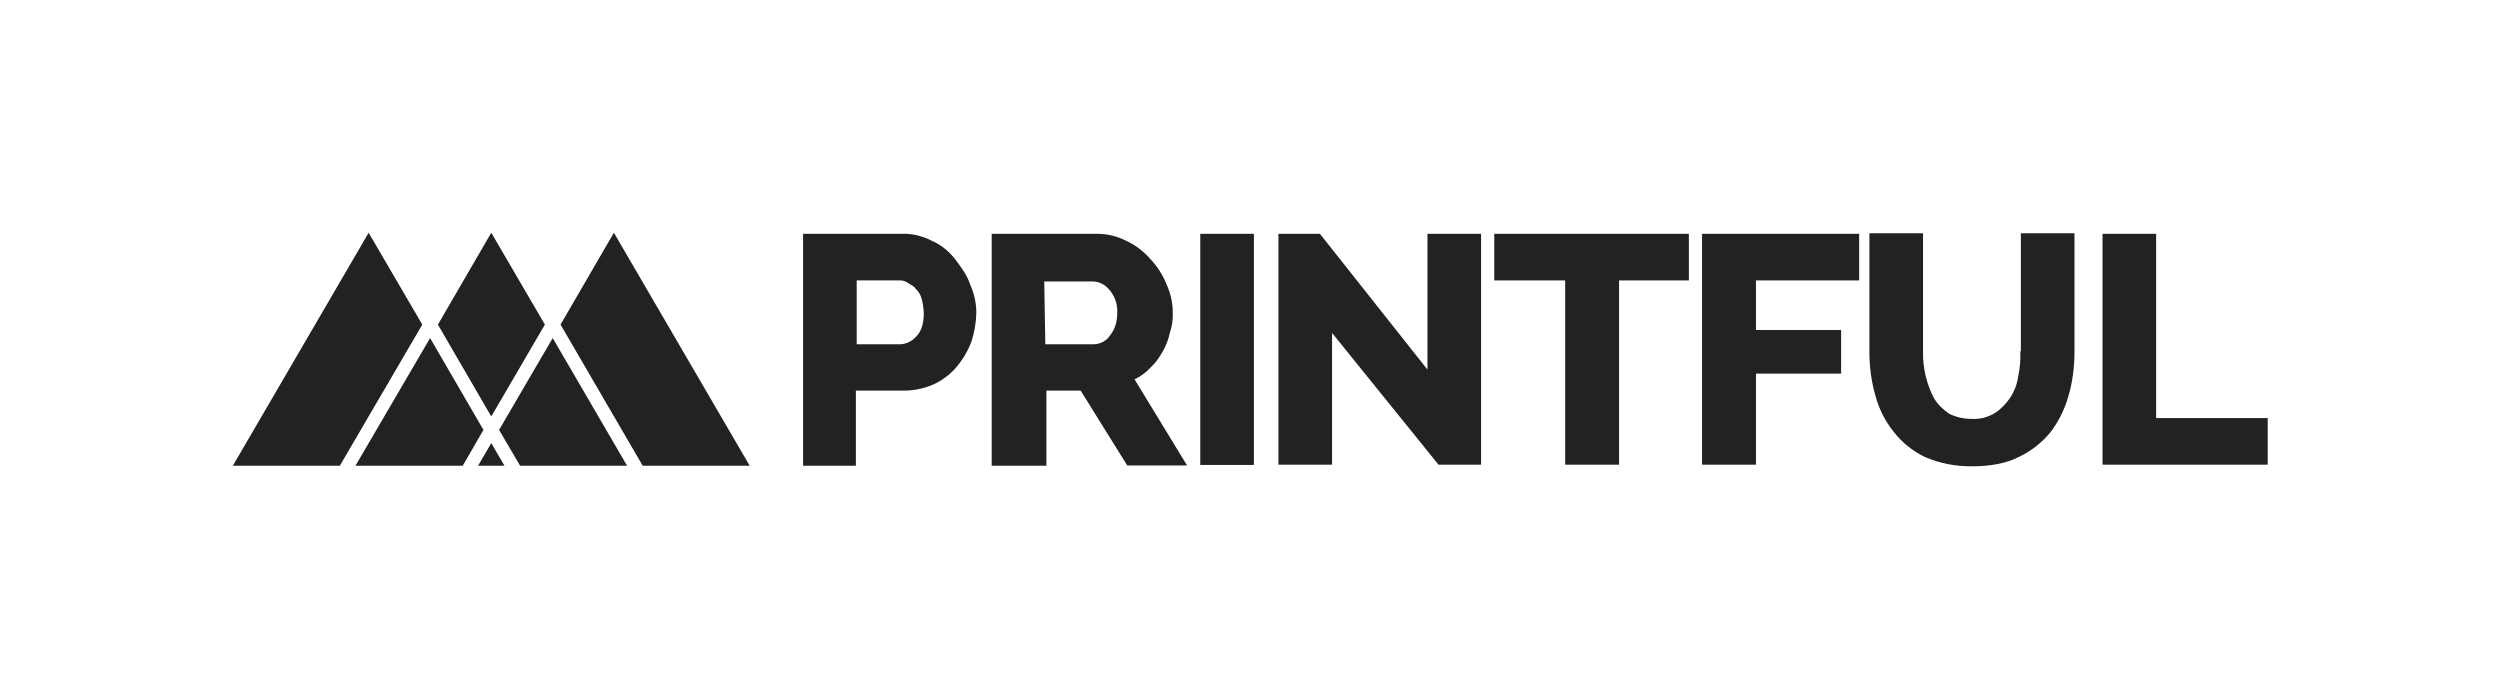 <svg width="1449" height="405" viewBox="0 0 1449 405" fill="none" xmlns="http://www.w3.org/2000/svg">
<g clip-path="url(#clip0_1990_3845)">
<path d="M553.547 150.197C549.954 145.513 545.425 141.922 540.114 139.58C534.647 136.769 528.556 135.208 522.464 135.52H465.454V269.948H496.068V226.388H523.089C529.181 226.544 535.116 225.295 540.739 222.953C545.893 220.611 550.579 217.176 554.172 212.961C557.92 208.589 560.888 203.593 562.918 198.284C564.793 192.82 565.73 187.043 565.886 181.266C565.886 175.646 564.636 170.025 562.294 164.873C560.575 159.564 557.139 154.88 553.547 150.197ZM531.211 194.85C528.868 197.66 525.432 199.377 521.84 199.533H496.536V162.531H520.59C522.464 162.375 524.339 162.687 525.901 163.78C527.619 165.029 529.493 165.497 530.586 167.215C532.305 168.776 533.554 170.806 534.179 173.148C534.96 175.802 535.272 178.612 535.428 181.422C535.428 187.199 534.179 191.883 531.211 194.85Z" fill="#222222"/>
<path d="M666.943 212.961C669.754 210.307 672.097 207.028 673.971 203.593C675.846 200.314 677.252 196.723 678.032 192.976C679.282 189.229 679.907 185.17 679.751 181.266C679.751 175.646 678.501 170.025 676.158 164.873C673.971 159.408 670.848 154.412 666.787 150.197C662.882 145.669 658.196 142.078 652.729 139.58C647.262 136.77 641.171 135.364 635.079 135.521H574.789V269.948H606.496V226.388H626.333L653.354 269.792H688.029L657.571 219.83C661.164 218.269 664.287 215.771 666.943 212.961ZM643.514 194.225C641.483 197.504 637.891 199.377 634.142 199.534H605.871L605.247 163.155H632.893C636.798 162.999 640.39 164.873 642.889 167.839C646.013 171.43 647.731 175.958 647.575 180.798C647.575 186.575 646.325 190.634 643.514 194.225Z" fill="#222222"/>
<path d="M726.764 135.521H695.682V269.48H726.764V135.521Z" fill="#222222"/>
<path d="M827.352 214.21L765.031 135.521H740.978V269.324H772.06V192.976L833.756 269.324H858.434V135.521H827.352V214.21Z" fill="#222222"/>
<path d="M866.088 162.531H907.167V269.324H938.405V162.531H978.859V135.521H866.088V162.531Z" fill="#222222"/>
<path d="M986.513 269.324H1017.75V216.552H1067.11V191.259H1017.75V162.531H1077.57V135.521H986.513V269.324Z" fill="#222222"/>
<path d="M1170.98 203.593C1171.13 208.589 1170.82 213.429 1169.73 218.269C1169.1 222.641 1167.54 226.856 1165.04 230.603C1162.7 234.038 1159.73 237.161 1156.29 239.346C1152.23 241.844 1147.55 243.094 1142.71 242.781C1138.18 242.781 1133.8 241.844 1129.74 239.815C1126.31 237.473 1123.18 234.506 1121 230.915C1116.62 222.641 1114.43 213.273 1114.59 203.905V135.208H1083.51V203.905C1083.51 212.492 1084.6 220.923 1086.95 229.198C1088.98 236.848 1092.57 244.03 1097.57 250.275C1102.41 256.521 1108.66 261.517 1115.84 264.952C1124.59 268.699 1133.96 270.416 1143.49 270.26C1153.48 270.26 1162.85 268.543 1169.88 264.952C1176.91 261.673 1183.16 256.833 1188.16 250.9C1193 244.655 1196.59 237.473 1198.78 229.822C1201.28 221.392 1202.37 212.648 1202.37 203.905V135.208H1171.29V203.593H1170.98Z" fill="#222222"/>
<path d="M1249.7 242.313V135.521H1218.62V269.324H1314.36V242.313H1249.7Z" fill="#222222"/>
<path d="M213.671 134.896L134.95 269.948H196.959L244.754 188.136L213.671 134.896Z" fill="#222222"/>
<path d="M277.086 269.948H292.393L284.739 256.833L277.086 269.948Z" fill="#222222"/>
<path d="M249.283 195.943L206.018 269.948H268.182L280.209 249.183L249.283 195.943Z" fill="#222222"/>
<path d="M284.739 241.376L315.821 188.136L284.739 134.896L253.812 188.136L282.552 237.629L284.739 241.376Z" fill="#222222"/>
<path d="M289.269 249.183L301.452 269.948H363.46L320.351 195.943L289.269 249.183Z" fill="#222222"/>
<path d="M324.881 188.136L372.52 269.948H434.528L355.807 134.896L324.881 188.136Z" fill="#222222"/>
</g>
<defs>
<clipPath id="clip0_1990_3845">
<rect width="1449" height="405" fill="white"/>
</clipPath>
</defs>
</svg>
